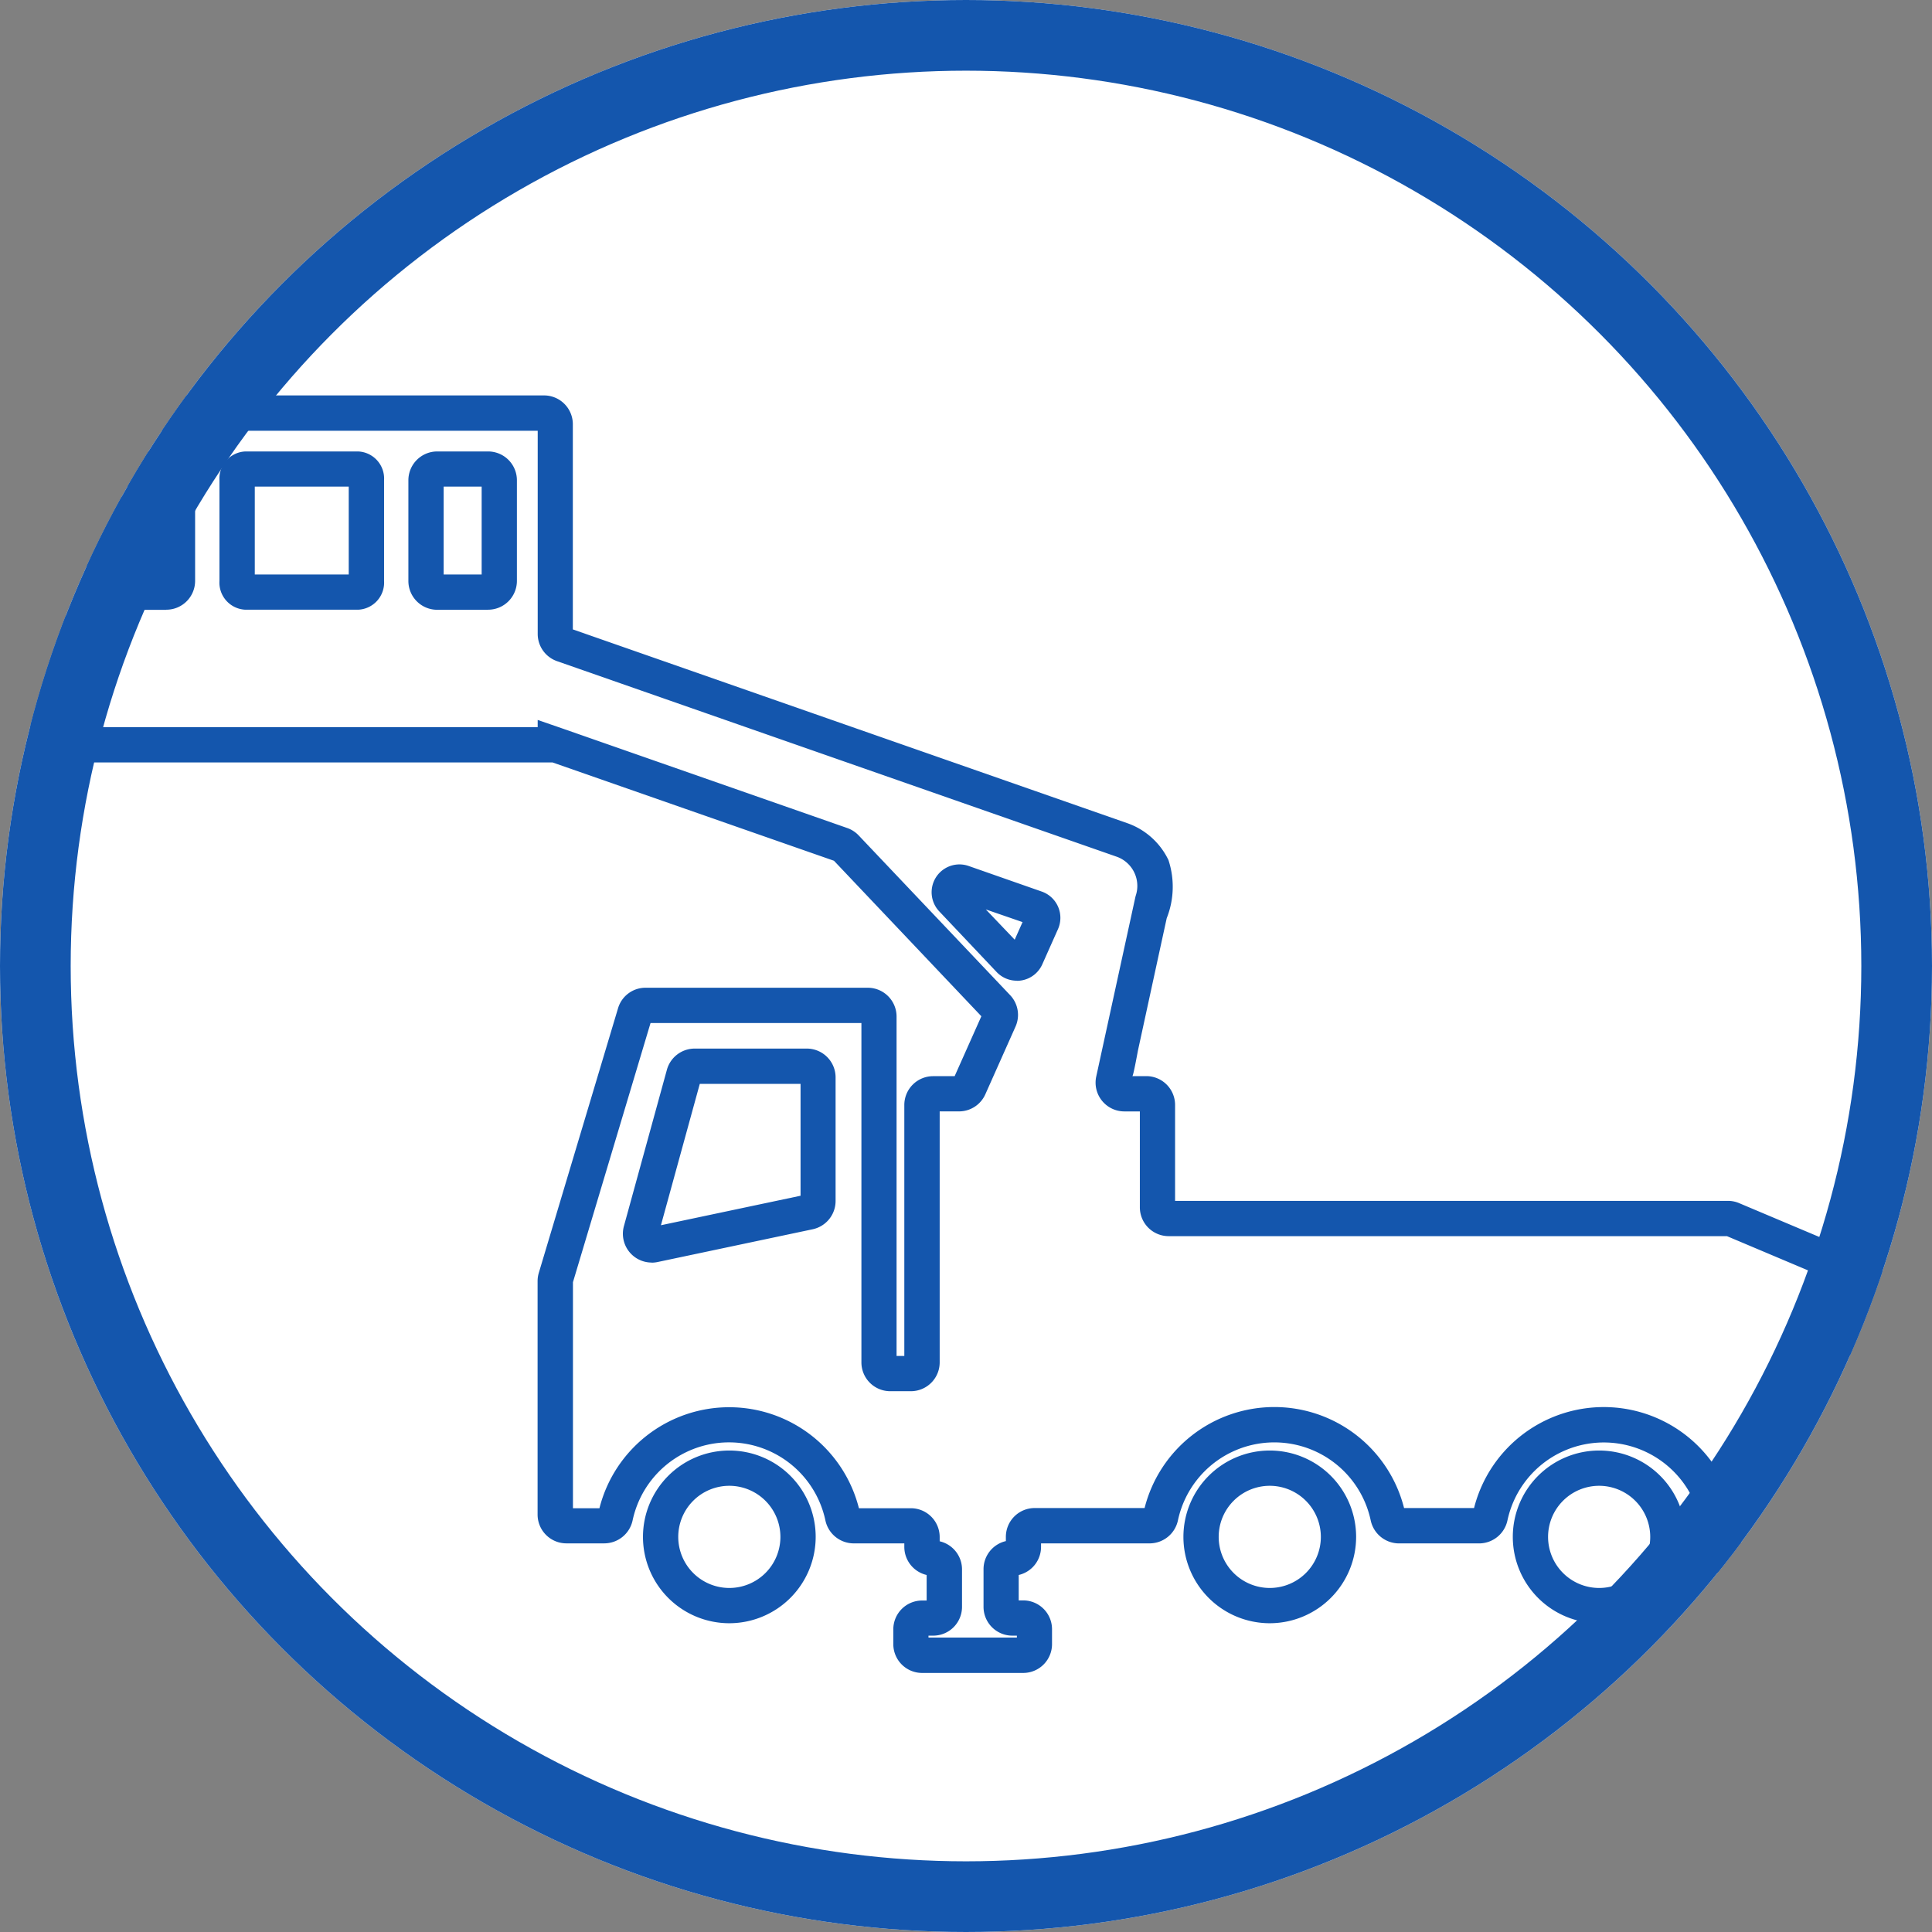 <svg xmlns="http://www.w3.org/2000/svg" xmlns:xlink="http://www.w3.org/1999/xlink" width="82" height="82" viewBox="0 0 82 82">
  <rect x="0" y="0" width="82" height="82" fill="#808080" stroke="none"/>
  <defs>
    <clipPath id="clip-path">
      <circle id="楕円形_30" data-name="楕円形 30" cx="41" cy="41" r="41" transform="translate(405 5633)" fill="#fff" stroke="#1456ad" stroke-width="4"/>
    </clipPath>
    <clipPath id="clip-path-2">
      <rect id="長方形_1667" data-name="長方形 1667" width="78.699" height="54.217" fill="#1456ad"/>
    </clipPath>
  </defs>
  <g id="certification_icon10" transform="translate(-406 -5633)">
    <circle id="楕円形_39" data-name="楕円形 39" cx="41" cy="41" r="41" transform="translate(406 5633)" fill="#fff"/>
    <g id="マスクグループ_1205" data-name="マスクグループ 1205" transform="translate(1)" clip-path="url(#clip-path)">
      <g id="グループ_1505" data-name="グループ 1505" transform="translate(406.301 5649.783)" clip-path="url(#clip-path-2)">
        <path id="パス_502" data-name="パス 502" d="M75.959,54.217h-4.3A1.223,1.223,0,0,1,70.437,53v-.63a1.223,1.223,0,0,1,1.222-1.222h.193V50.064a1.224,1.224,0,0,1-.948-1.191v-.89a4.183,4.183,0,0,0-8.224-.236,1.233,1.233,0,0,1-1.2.977H58.076a1.233,1.233,0,0,1-1.2-.977,4.183,4.183,0,0,0-8.182,0,1.233,1.233,0,0,1-1.2.976h-4.61v.15a1.224,1.224,0,0,1-.948,1.191v1.079h.192a1.223,1.223,0,0,1,1.222,1.222V53a1.223,1.223,0,0,1-1.222,1.222h-4.3A1.223,1.223,0,0,1,36.614,53v-.63a1.223,1.223,0,0,1,1.222-1.222h.193V50.064a1.224,1.224,0,0,1-.948-1.191v-.15h-2.15a1.233,1.233,0,0,1-1.2-.977,4.183,4.183,0,0,0-8.182,0,1.233,1.233,0,0,1-1.2.976H22.738A1.223,1.223,0,0,1,21.516,47.5V37.593a1.225,1.225,0,0,1,.051-.35l3.363-11.231A1.214,1.214,0,0,1,26.1,25.14H35.53a1.223,1.223,0,0,1,1.222,1.222V40.768h.329V30.115A1.223,1.223,0,0,1,38.3,28.893h.917l1.134-2.543-6.256-6.6L22.15,15.577H1.222A1.223,1.223,0,0,1,0,14.355V1.222A1.223,1.223,0,0,1,1.222,0H21.79a1.223,1.223,0,0,1,1.222,1.222V9.931l23.57,8.237a3.063,3.063,0,0,1,1.71,1.553,3.617,3.617,0,0,1-.074,2.467l-.355,1.629L47,27.791c-.014.065-.2,1.1-.24,1.1h.591a1.223,1.223,0,0,1,1.222,1.222v4.072H72.046a1.213,1.213,0,0,1,.475.1l5.43,2.291A1.219,1.219,0,0,1,78.7,37.7l-.007,6.842a1.224,1.224,0,0,1-1.222,1.221h-.756v3.109a1.224,1.224,0,0,1-.948,1.191v1.079h.193a1.223,1.223,0,0,1,1.222,1.222V53a1.223,1.223,0,0,1-1.222,1.222m-4.025-1.5h3.751v-.082h-.193a1.223,1.223,0,0,1-1.222-1.222v-1.6a1.224,1.224,0,0,1,.948-1.191V45.49a1.223,1.223,0,0,1,1.222-1.222H77.2l.007-6.385-5.211-2.2H48.3a1.223,1.223,0,0,1-1.222-1.222V30.389h-.657a1.222,1.222,0,0,1-1.194-1.482l1.657-7.6c.008-.036.017-.069.027-.1a1.328,1.328,0,0,0,.052-.245l.005-.063a1.314,1.314,0,0,0-.874-1.321l-23.754-8.3a1.223,1.223,0,0,1-.819-1.154V1.5H1.5V14.08h20.02v-.306l.995.343,12.144,4.244a1.225,1.225,0,0,1,.484.313l6.428,6.779a1.218,1.218,0,0,1,.229,1.338l-1.281,2.873a1.223,1.223,0,0,1-1.116.724h-.821V41.042a1.223,1.223,0,0,1-1.222,1.222h-.878a1.223,1.223,0,0,1-1.222-1.222V26.637h-8.95l-3.293,11v9.594h1.124a5.68,5.68,0,0,1,11.013,0h2.206a1.223,1.223,0,0,1,1.222,1.222v.181a1.224,1.224,0,0,1,.948,1.191v1.6A1.223,1.223,0,0,1,38.3,52.639h-.193v.082h3.751v-.082h-.193a1.223,1.223,0,0,1-1.222-1.222v-1.6a1.224,1.224,0,0,1,.948-1.191v-.181a1.223,1.223,0,0,1,1.222-1.222h4.666a5.68,5.68,0,0,1,11.013,0h2.97a5.679,5.679,0,0,1,11.122.554,1.281,1.281,0,0,1,.013.186v.663a1.224,1.224,0,0,1,.948,1.191v1.6a1.223,1.223,0,0,1-1.222,1.222h-.193ZM48.333,21.66v0M66.572,52.112a3.665,3.665,0,1,1,3.665-3.665,3.669,3.669,0,0,1-3.665,3.665m0-5.833a2.168,2.168,0,1,0,2.168,2.168,2.171,2.171,0,0,0-2.168-2.168m-13.98,5.833a3.665,3.665,0,1,1,3.665-3.665,3.669,3.669,0,0,1-3.665,3.665m0-5.833a2.168,2.168,0,1,0,2.168,2.168,2.171,2.171,0,0,0-2.168-2.168M29.654,52.112a3.665,3.665,0,1,1,3.665-3.665,3.669,3.669,0,0,1-3.665,3.665m0-5.833a2.168,2.168,0,1,0,2.168,2.168,2.171,2.171,0,0,0-2.168-2.168m-3.3-9.475a1.223,1.223,0,0,1-1.174-1.547l1.824-6.635a1.225,1.225,0,0,1,1.178-.9h4.76a1.223,1.223,0,0,1,1.222,1.222V34.19a1.228,1.228,0,0,1-.969,1.2l-6.584,1.391a1.238,1.238,0,0,1-.257.027M28.4,29.22l-1.649,6,5.926-1.252V29.22Zm4.494,4.7h0Zm8.971-9.079A1.179,1.179,0,0,1,41,24.474L38.565,21.9a1.181,1.181,0,0,1,1.247-1.928h0l3.1,1.085a1.181,1.181,0,0,1,.689,1.6l-.664,1.489a1.179,1.179,0,0,1-.88.683,1.2,1.2,0,0,1-.2.017m-1.317-3.03L41.766,23.1l.333-.746Zm-1.226-.428Zm-19.9-12.29H17.254a1.223,1.223,0,0,1-1.222-1.222V3.6a1.224,1.224,0,0,1,1.222-1.222h2.162A1.223,1.223,0,0,1,20.638,3.6V7.873a1.223,1.223,0,0,1-1.222,1.222M17.529,7.6h1.613V3.871H17.529ZM13.9,9.095H9.113a1.152,1.152,0,0,1-1.1-1.222V3.6a1.152,1.152,0,0,1,1.1-1.222H13.9A1.152,1.152,0,0,1,15,3.6V7.873a1.152,1.152,0,0,1-1.1,1.222M9.513,7.6H13.5V3.871H9.513Zm-3.754,1.5H3.6A1.223,1.223,0,0,1,2.375,7.873V3.6A1.223,1.223,0,0,1,3.6,2.375H5.758A1.223,1.223,0,0,1,6.98,3.6V7.873A1.223,1.223,0,0,1,5.758,9.095M3.871,7.6H5.484V3.871H3.871Z" fill="#1456ad"/>
      </g>
    </g>
    <g id="楕円形_31" data-name="楕円形 31" transform="translate(406 5633)" fill="none" stroke="#1456ad" stroke-width="3">
      <circle cx="41" cy="41" r="41" stroke="none"/>
      <circle cx="41" cy="41" r="39.5" fill="none"/>
    </g>
  </g>
</svg>
